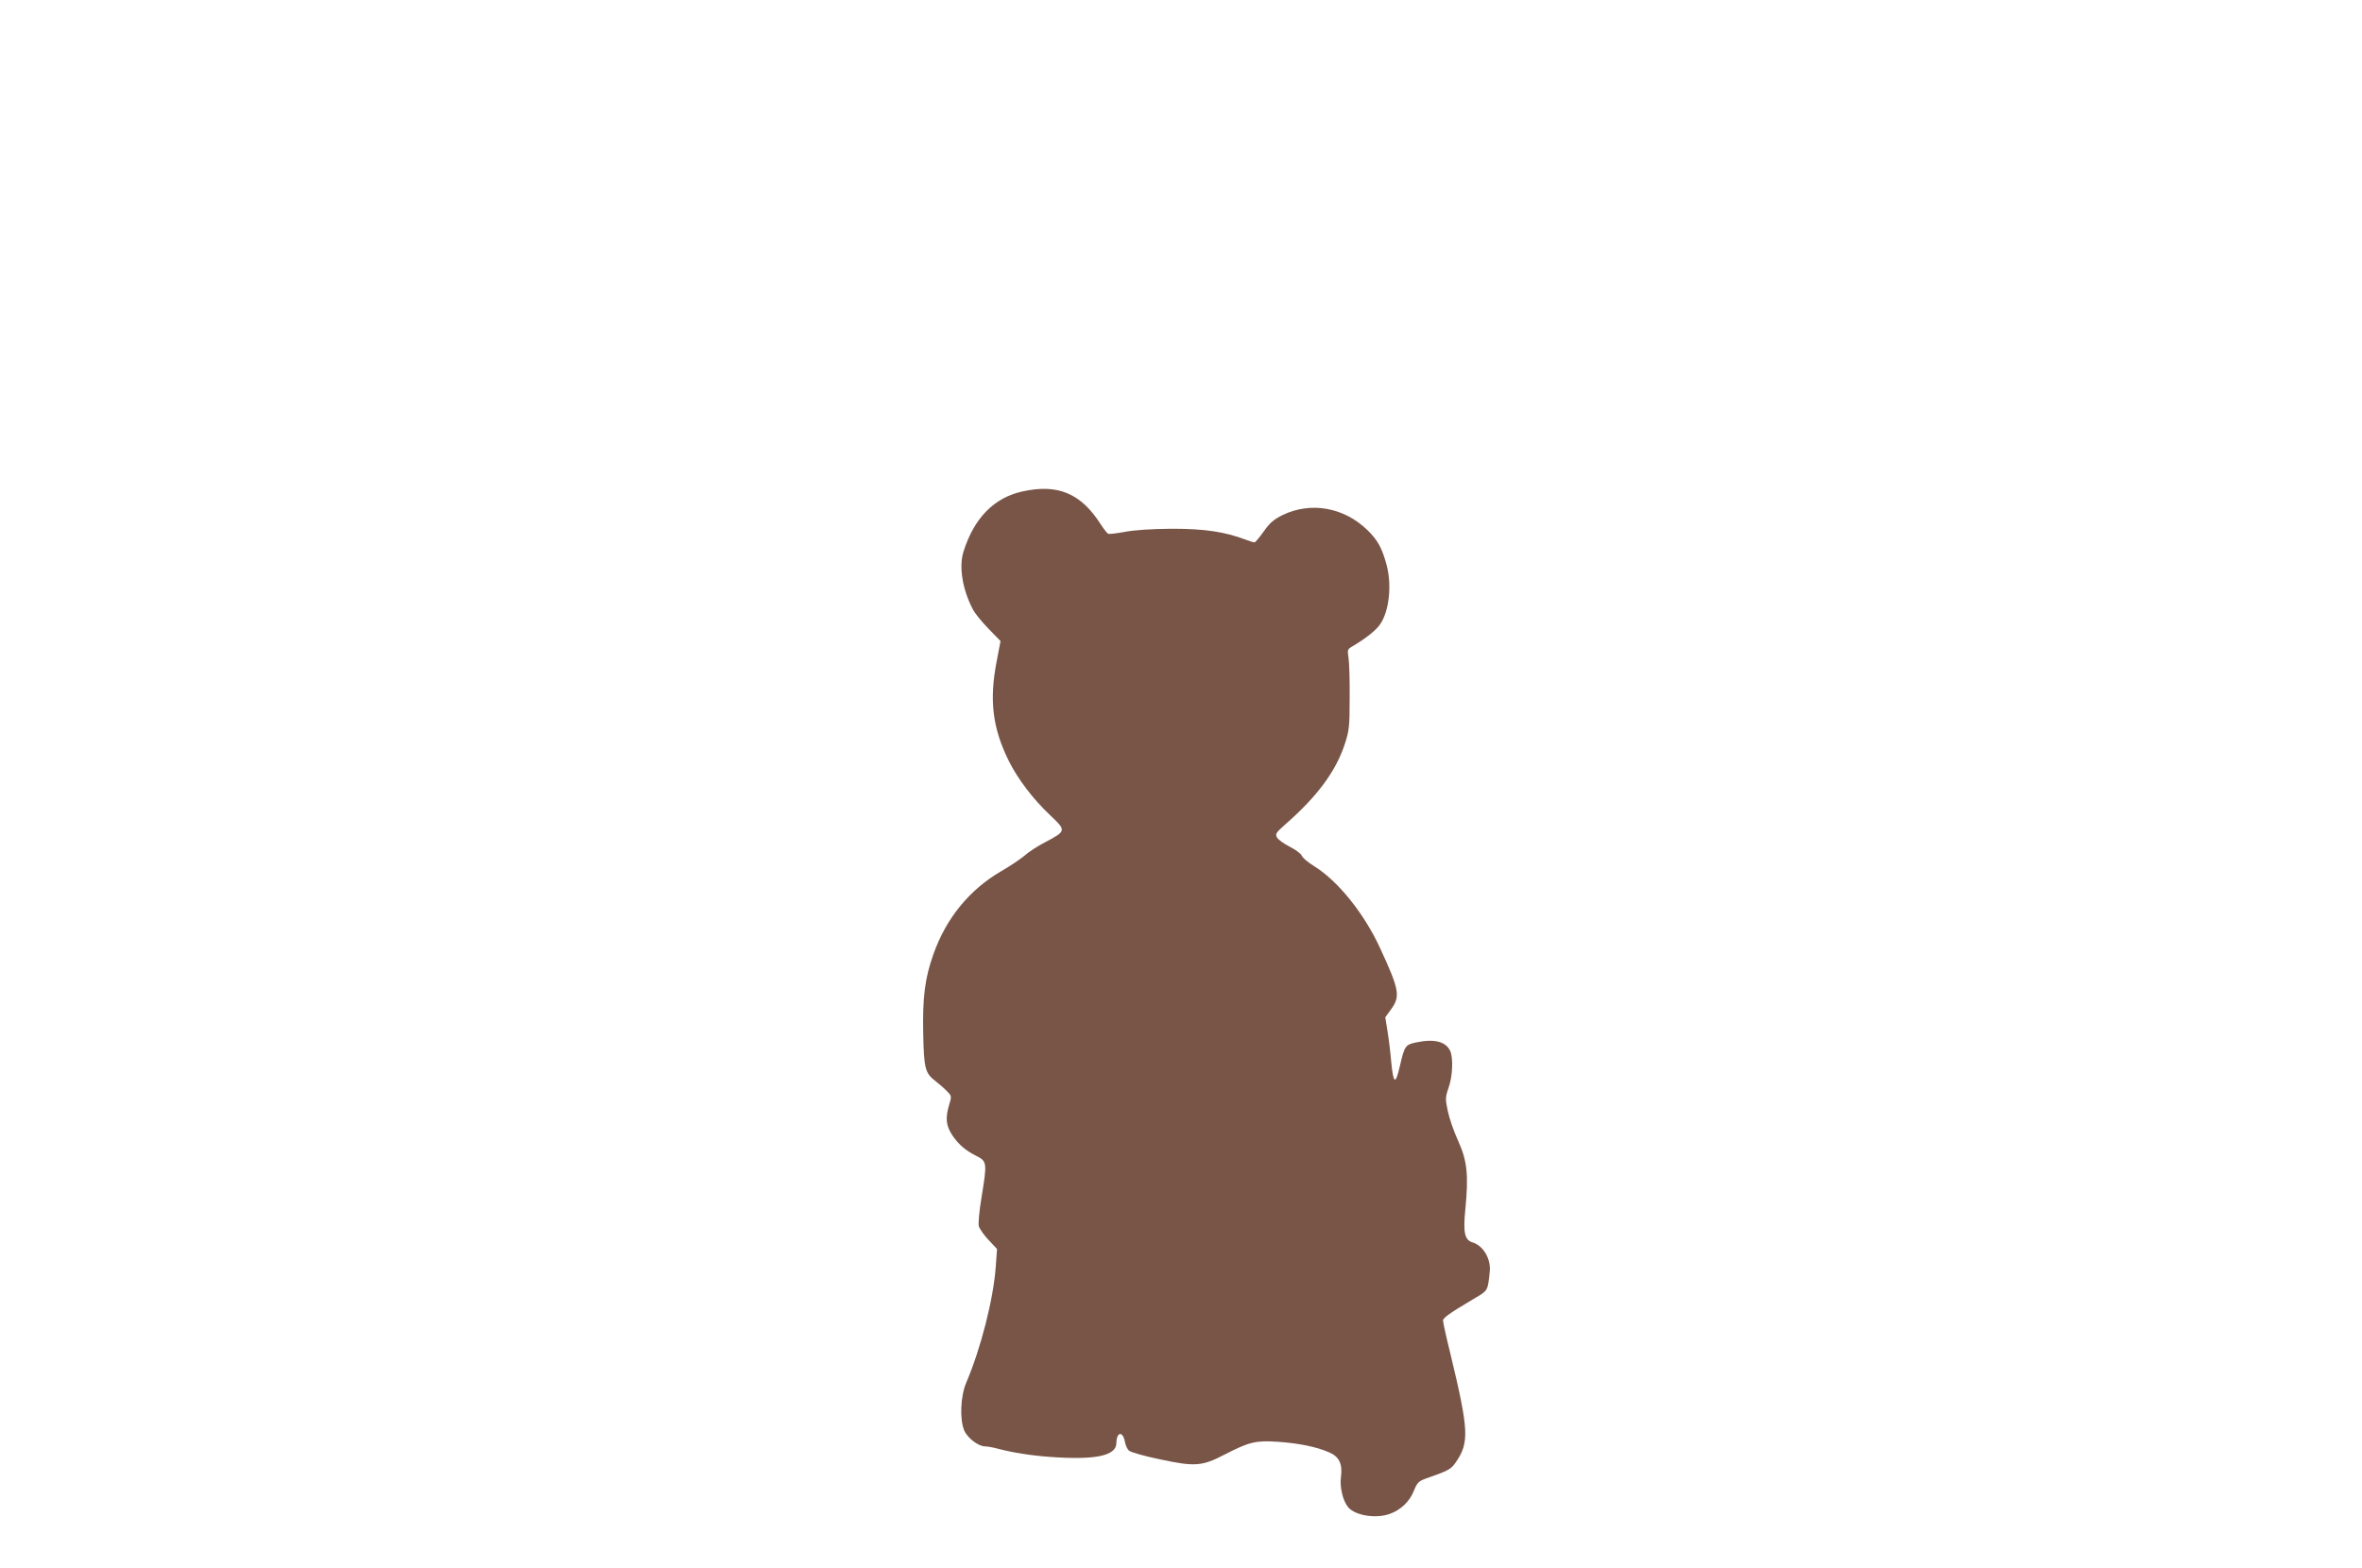 <?xml version="1.0" standalone="no"?>
<!DOCTYPE svg PUBLIC "-//W3C//DTD SVG 20010904//EN"
 "http://www.w3.org/TR/2001/REC-SVG-20010904/DTD/svg10.dtd">
<svg version="1.0" xmlns="http://www.w3.org/2000/svg"
 width="1280pt" height="850pt" viewBox="0 0 1280 850"
 preserveAspectRatio="xMidYMid meet">
<g transform="translate(0,850) scale(0.1,-0.1)"
fill="#795548" stroke="none">
<path d="M5540 5836 c-154 -34 -262 -145 -319 -327 -25 -80 -6 -202 50 -310
10 -21 48 -68 85 -106 l66 -68 -21 -110 c-41 -211 -22 -362 65 -538 49 -99
131 -207 224 -295 89 -84 89 -86 -24 -146 -43 -22 -95 -56 -114 -74 -20 -17
-77 -56 -126 -84 -172 -100 -299 -255 -368 -451 -46 -130 -59 -232 -55 -429 4
-192 10 -215 69 -260 18 -14 45 -37 59 -52 26 -26 27 -28 13 -73 -22 -73 -18
-114 17 -167 33 -49 71 -82 129 -111 59 -30 60 -36 29 -225 -12 -71 -18 -141
-15 -155 4 -15 27 -49 53 -76 l46 -49 -7 -98 c-13 -176 -81 -442 -160 -627
-31 -72 -36 -198 -11 -258 17 -41 77 -87 113 -87 13 0 47 -6 75 -14 77 -20
170 -35 277 -43 247 -18 360 6 360 76 1 61 35 65 46 6 3 -18 13 -40 22 -48 10
-9 85 -30 167 -47 191 -41 229 -38 352 26 132 68 168 77 287 69 115 -8 209
-27 278 -57 55 -23 74 -63 65 -132 -8 -56 10 -131 39 -166 38 -45 150 -63 225
-36 59 21 107 66 130 123 19 47 26 54 67 69 125 44 134 49 162 89 73 106 70
172 -31 591 -22 88 -39 167 -39 176 0 15 37 41 167 118 78 46 75 42 86 146 8
68 -34 141 -91 159 -45 13 -54 52 -41 181 18 185 10 262 -39 370 -23 50 -48
122 -56 161 -14 66 -14 74 4 127 22 61 26 161 9 199 -24 52 -87 68 -188 46
-55 -12 -60 -19 -85 -128 -24 -104 -35 -98 -47 26 -4 48 -13 122 -20 164 l-12
75 32 44 c51 70 44 106 -62 335 -87 187 -228 361 -354 439 -34 21 -65 47 -68
57 -4 11 -33 33 -65 49 -33 17 -64 39 -70 51 -10 19 -5 26 47 72 173 152 271
285 320 432 24 73 27 94 27 250 1 94 -2 191 -6 218 -7 46 -7 48 25 66 66 39
125 85 146 117 49 71 64 209 36 319 -25 93 -48 136 -103 190 -127 125 -307
157 -460 84 -50 -25 -70 -42 -104 -90 -23 -32 -45 -59 -50 -59 -4 0 -25 6 -45
14 -116 44 -225 60 -403 60 -113 -1 -203 -7 -255 -17 -43 -8 -84 -13 -90 -10
-5 2 -23 25 -40 51 -107 168 -233 221 -425 178z"/>
</g>
</svg>
